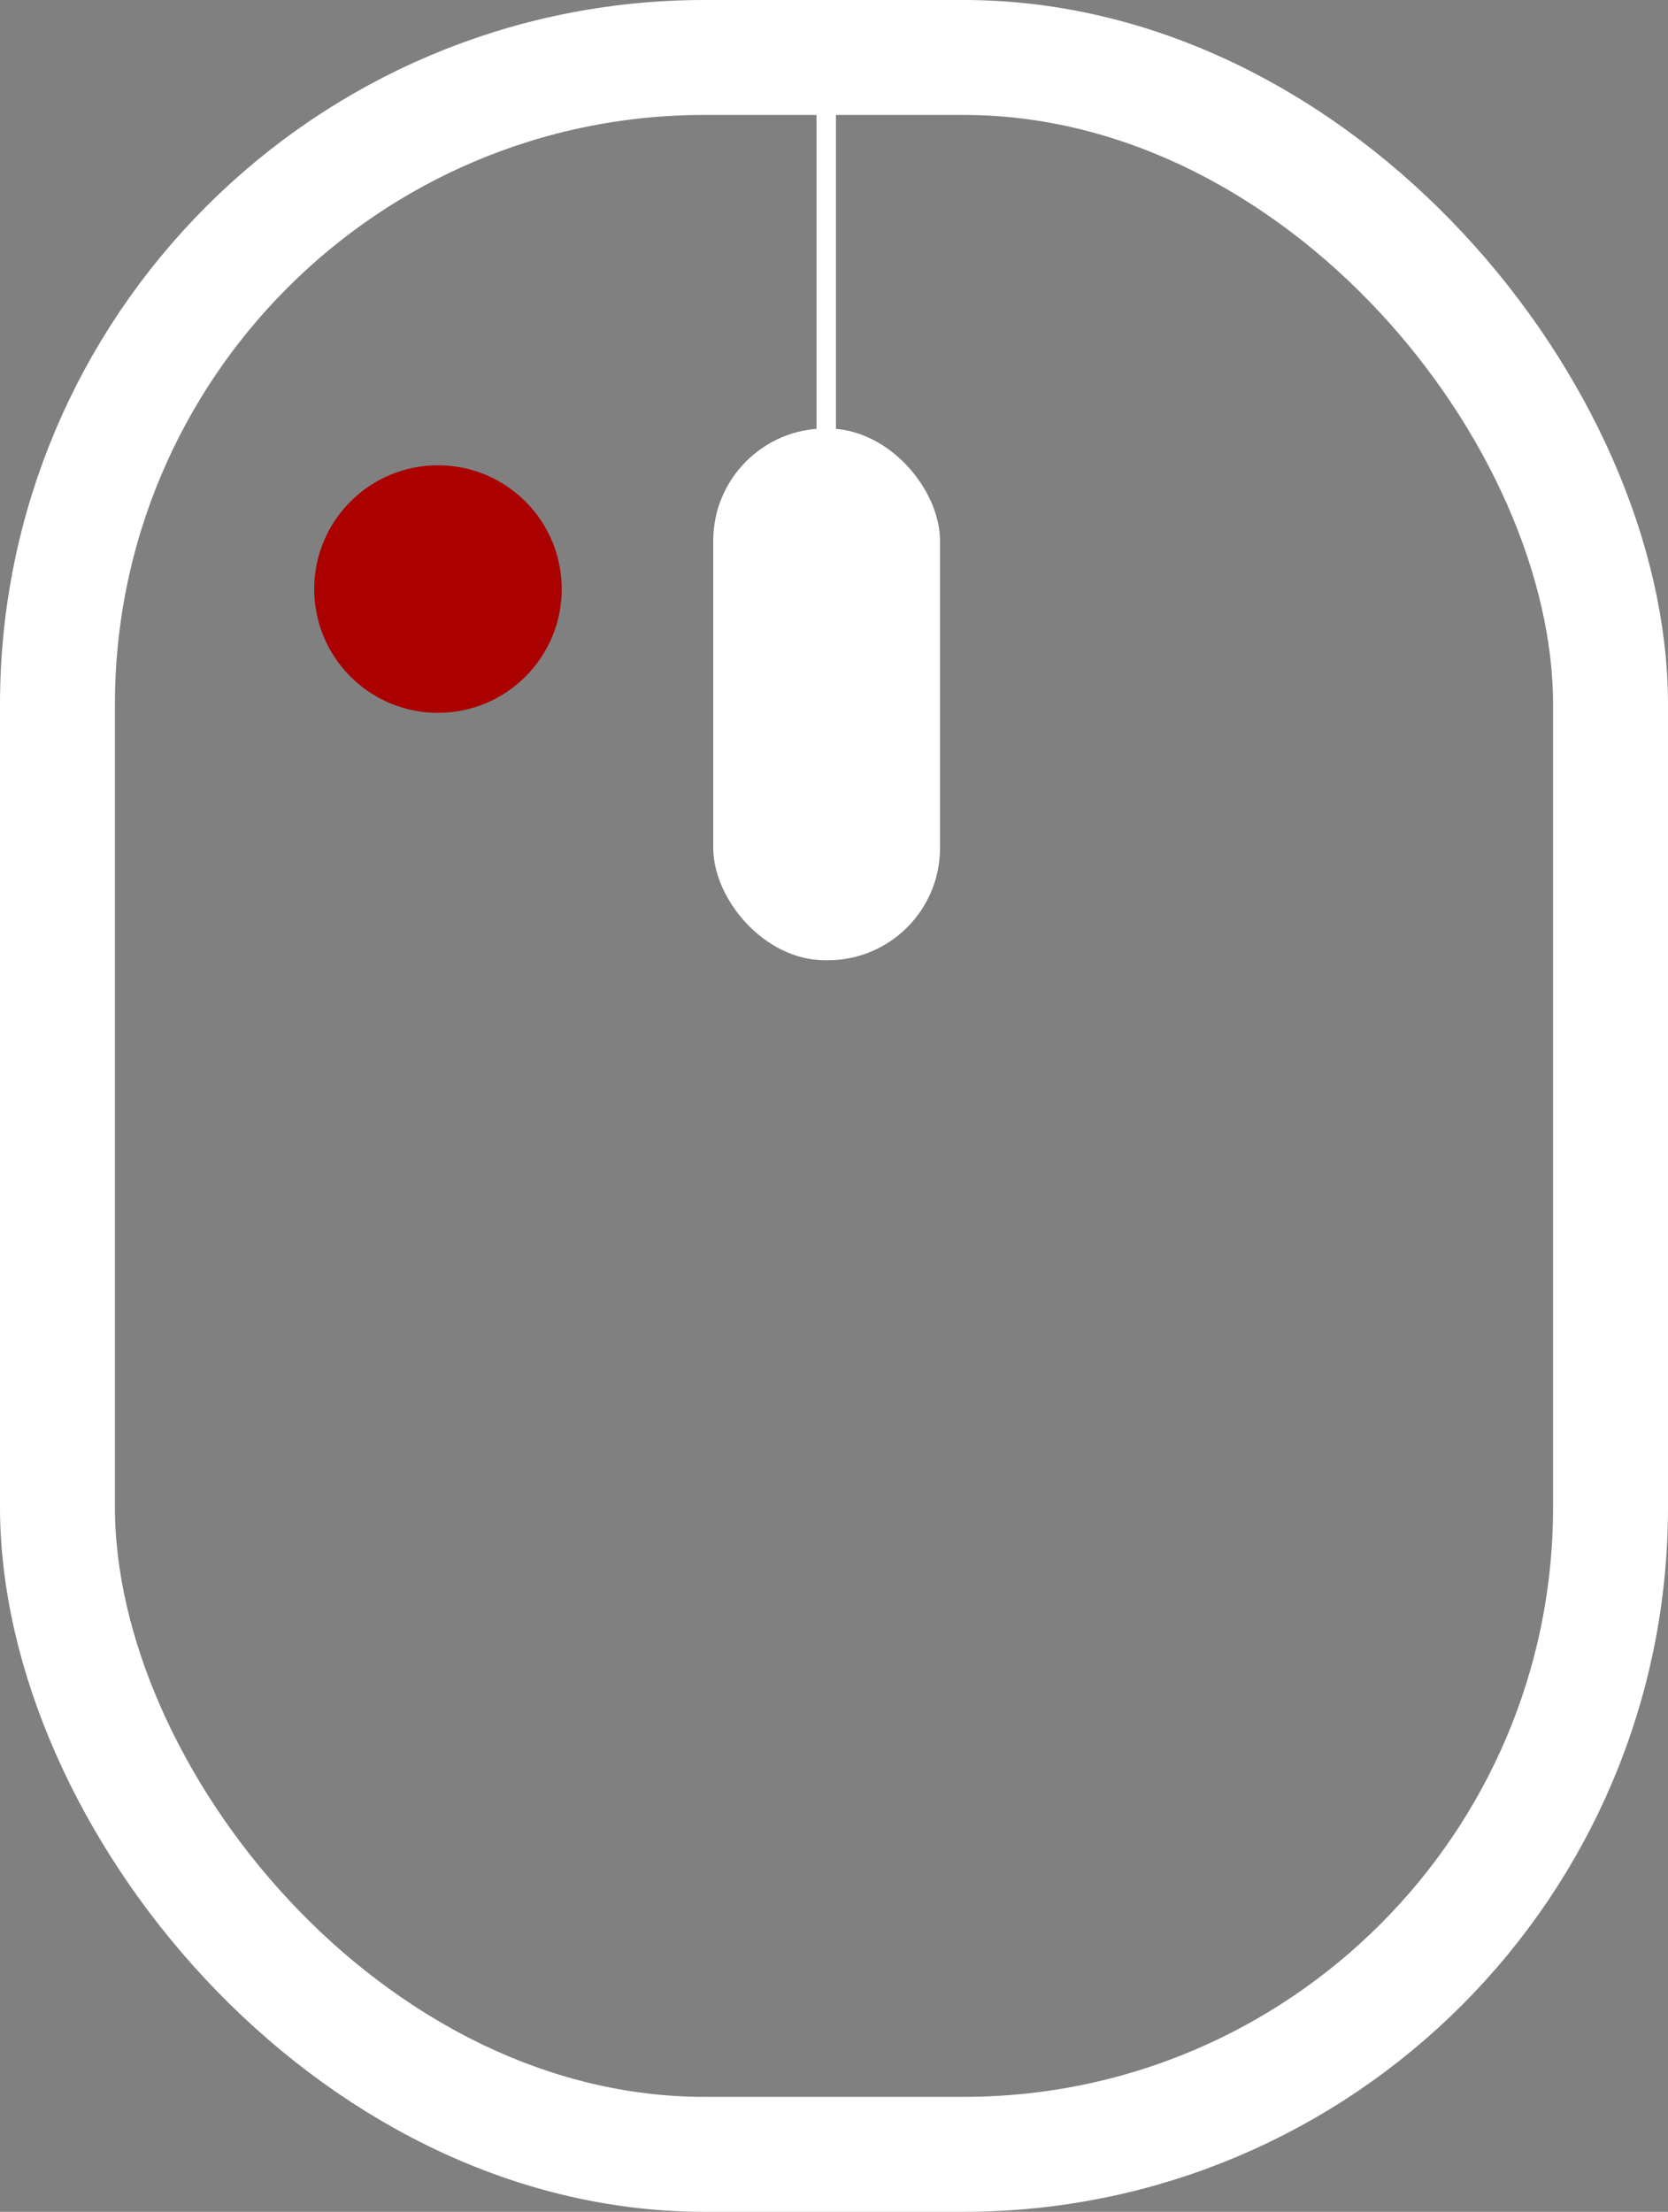 <?xml version="1.0" encoding="UTF-8"?>
<svg id="Layer_2" data-name="Layer 2" xmlns="http://www.w3.org/2000/svg" viewBox="0 0 85.92 113.92">
  <rect x="0" y="0" width="85.92" height="113.92" fill="#808080" stroke="none"/>
  <defs>
    <style>
      .cls-1, .cls-2 {
        fill: none;
        stroke: #fff;
      }

      .cls-1, .cls-3 {
        stroke-miterlimit: 10;
      }

      .cls-2 {
        stroke-width: 5.92px;
      }

      .cls-3 {
        fill: #a00;
        stroke: #a00;
        stroke-width: .75px;
      }

      .cls-4 {
        fill: #fff;
        stroke: none;
      }
    </style>
  </defs>
  <g id="Layer_3" data-name="Layer 3">
    <g>
      <rect class="cls-2" x="2.96" y="2.96" width="80" height="108" rx="33.33" ry="33.33"/>
      <rect class="cls-4" x="36.74" y="22.07" width="11.68" height="27.39" rx="5.78" ry="5.78"/>
    </g>
    <line class="cls-1" x1="42.56" y1="3.34" x2="42.56" y2="49.34"/>
    <circle class="cls-3" cx="22.56" cy="30.34" r="6"/>
  </g>
</svg>